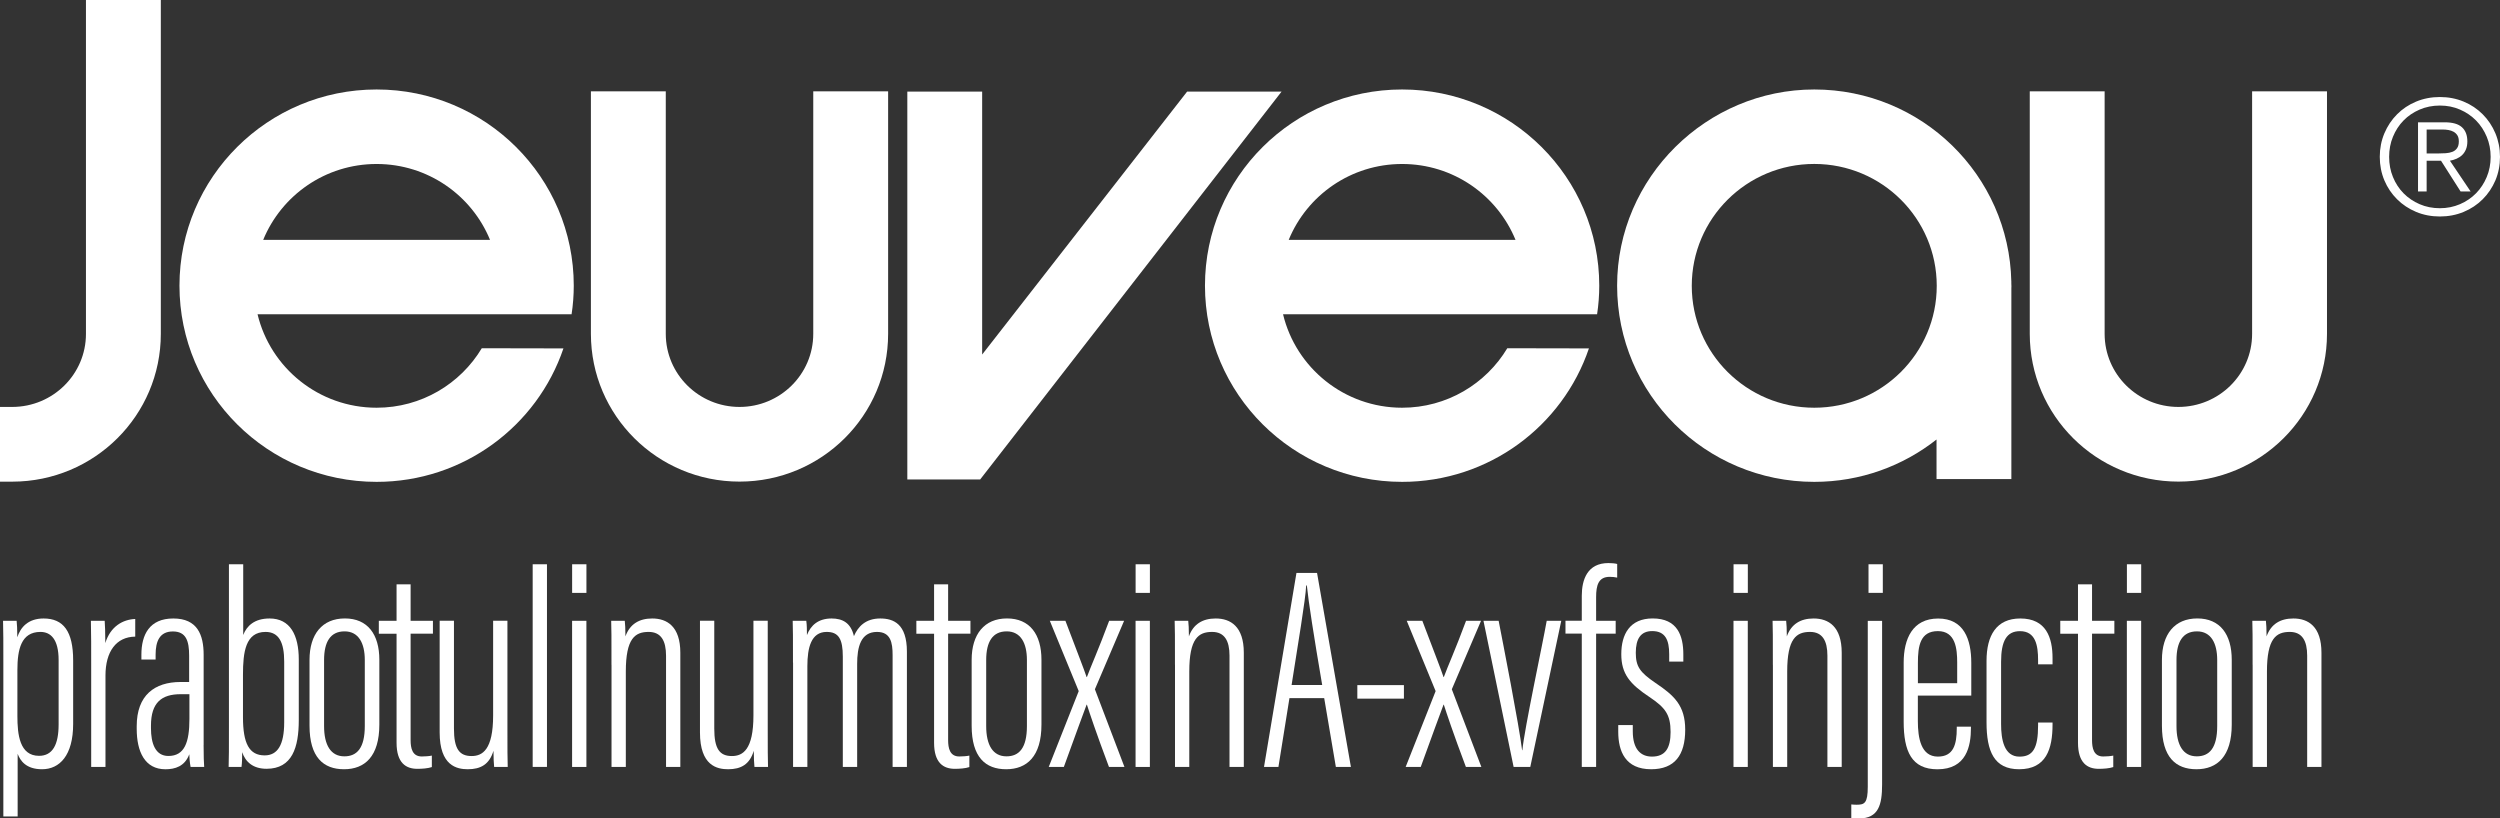 <svg xmlns="http://www.w3.org/2000/svg" width="168" height="55" viewBox="0 0 168 55" fill="none"><rect x="0" y="0" width="168" height="55" fill="#333333" stroke="none"/><path d="M1.186 50.658V54.868H0.225V44.561C0.225 43.211 0.225 42.355 0.205 41.718H1.118C1.141 41.942 1.163 42.297 1.163 42.825C1.379 42.149 1.896 41.562 2.93 41.562C4.262 41.562 4.916 42.428 4.916 44.382V48.648C4.916 50.764 4.006 51.693 2.826 51.693C1.753 51.693 1.36 51.122 1.186 50.656V50.658ZM3.939 48.685V44.352C3.939 42.954 3.405 42.465 2.719 42.465C1.413 42.465 1.169 43.655 1.169 45.034V48.114C1.169 49.356 1.315 50.792 2.624 50.792C3.531 50.792 3.939 50.049 3.939 48.685Z" fill="white"></path><path d="M6.128 45.07C6.128 43.519 6.13 42.495 6.108 41.718H7.035C7.055 42.026 7.077 42.459 7.077 43.214C7.423 42.087 8.26 41.629 9.088 41.595V42.781C7.802 42.797 7.088 43.792 7.088 45.397V51.539H6.128V45.073V45.07Z" fill="white"></path><path d="M13.682 50.06C13.682 50.767 13.699 51.31 13.721 51.539H12.808C12.752 51.265 12.724 50.871 12.721 50.686C12.418 51.503 11.758 51.695 11.117 51.695C9.732 51.695 9.187 50.513 9.187 48.975V48.799C9.187 46.717 10.392 45.83 12.137 45.83H12.71V44.064C12.71 43.091 12.516 42.434 11.617 42.434C10.718 42.434 10.457 43.11 10.457 43.988V44.321H9.502V43.994C9.502 42.657 10.038 41.562 11.648 41.562C13.258 41.562 13.685 42.652 13.685 44.002V50.06H13.682ZM12.729 46.65H12.139C10.864 46.65 10.145 47.209 10.145 48.763V48.936C10.145 49.943 10.431 50.801 11.316 50.801C12.401 50.801 12.729 49.887 12.729 48.313V46.65Z" fill="white"></path><path d="M15.384 37.919H16.344V42.671C16.583 42.059 17.097 41.562 18.117 41.562C19.499 41.562 20.078 42.68 20.078 44.321V48.388C20.078 50.228 19.637 51.662 17.912 51.662C17.01 51.662 16.496 51.206 16.274 50.547C16.271 50.966 16.269 51.22 16.229 51.539H15.364C15.386 51.064 15.384 50.18 15.384 48.894V37.922V37.919ZM19.098 48.534V44.458C19.098 43.183 18.749 42.465 17.845 42.465C16.493 42.465 16.328 43.826 16.328 45.347V48.193C16.328 49.962 16.746 50.762 17.786 50.762C18.651 50.762 19.098 50.06 19.098 48.539V48.534Z" fill="white"></path><path d="M25.492 44.341V48.688C25.492 50.838 24.509 51.693 23.118 51.693C21.727 51.693 20.8 50.88 20.8 48.769V44.341C20.8 42.619 21.654 41.559 23.177 41.559C24.7 41.559 25.492 42.624 25.492 44.338V44.341ZM21.778 44.352V48.797C21.778 50.063 22.225 50.826 23.14 50.826C23.986 50.826 24.514 50.273 24.514 48.791V44.349C24.514 43.234 24.107 42.428 23.154 42.428C22.202 42.428 21.778 43.136 21.778 44.352Z" fill="white"></path><path d="M25.457 41.718H26.649V39.267H27.593V41.718H29.093V42.582H27.593V49.736C27.593 50.27 27.702 50.835 28.343 50.835C28.536 50.835 28.857 50.815 29.02 50.776V51.547C28.75 51.64 28.351 51.665 28.042 51.665C27.281 51.665 26.649 51.271 26.649 49.915V42.585H25.457V41.721V41.718Z" fill="white"></path><path d="M34.099 49.037C34.099 50.186 34.099 51.106 34.119 51.536H33.206C33.183 51.371 33.161 50.854 33.161 50.452C32.888 51.363 32.309 51.693 31.436 51.693C30.703 51.693 29.545 51.466 29.545 49.219V41.715H30.506V48.964C30.506 50.315 30.86 50.806 31.691 50.806C32.422 50.806 33.138 50.382 33.138 48.081V41.715H34.099V49.034V49.037Z" fill="white"></path><path d="M35.796 51.536V37.919H36.756V51.536H35.796Z" fill="white"></path><path d="M38.445 41.718H39.406V51.539H38.445V41.718ZM38.447 37.919H39.408V39.842H38.447V37.919Z" fill="white"></path><path d="M41.091 44.679C41.091 42.724 41.091 42.233 41.072 41.718H41.985C42.007 41.936 42.03 42.246 42.03 42.764C42.325 41.939 42.951 41.562 43.83 41.562C44.825 41.562 45.718 42.096 45.718 43.865V51.539H44.758V44.061C44.758 43.066 44.426 42.465 43.589 42.465C42.673 42.465 42.055 42.901 42.055 45.129V51.536H41.094V44.679H41.091Z" fill="white"></path><path d="M51.592 49.037C51.592 50.186 51.592 51.106 51.611 51.536H50.699C50.676 51.371 50.654 50.854 50.654 50.452C50.381 51.363 49.802 51.693 48.929 51.693C48.196 51.693 47.038 51.466 47.038 49.219V41.715H47.999V48.964C47.999 50.315 48.353 50.806 49.184 50.806C49.915 50.806 50.631 50.382 50.631 48.081V41.715H51.592V49.034V49.037Z" fill="white"></path><path d="M53.288 44.533C53.288 42.875 53.288 42.216 53.269 41.718H54.182C54.224 41.998 54.224 42.358 54.227 42.677C54.485 42.012 54.996 41.562 55.884 41.562C56.612 41.562 57.176 41.849 57.384 42.75C57.657 42.104 58.171 41.562 59.151 41.562C60.042 41.562 60.944 41.917 60.944 43.792V51.536H59.983V44.019C59.983 43.188 59.854 42.465 58.932 42.465C57.839 42.465 57.601 43.49 57.601 44.614V51.539H56.637V44.125C56.637 42.951 56.362 42.465 55.553 42.465C54.508 42.465 54.255 43.524 54.255 44.768V51.539H53.294V44.533H53.288Z" fill="white"></path><path d="M61.579 41.718H62.77V39.267H63.714V41.718H65.214V42.582H63.714V49.736C63.714 50.27 63.824 50.835 64.464 50.835C64.658 50.835 64.978 50.815 65.141 50.776V51.547C64.871 51.64 64.473 51.665 64.164 51.665C63.402 51.665 62.77 51.271 62.77 49.915V42.585H61.579V41.721V41.718Z" fill="white"></path><path d="M69.986 44.341V48.688C69.986 50.838 69.003 51.693 67.612 51.693C66.222 51.693 65.295 50.88 65.295 48.769V44.341C65.295 42.619 66.149 41.559 67.671 41.559C69.194 41.559 69.986 42.624 69.986 44.338V44.341ZM66.272 44.352V48.797C66.272 50.063 66.719 50.826 67.635 50.826C68.481 50.826 69.009 50.273 69.009 48.791V44.349C69.009 43.234 68.601 42.428 67.649 42.428C66.697 42.428 66.272 43.136 66.272 44.352Z" fill="white"></path><path d="M71.596 41.718C72.459 44.002 72.835 44.942 73.02 45.498H73.04C73.285 44.824 73.827 43.628 74.535 41.718H75.54L73.577 46.32L75.563 51.539H74.523C73.653 49.222 73.226 47.93 73.04 47.354H73.02C72.799 47.961 72.259 49.398 71.49 51.539H70.475L72.49 46.443L70.548 41.718H71.593H71.596Z" fill="white"></path><path d="M76.31 41.718H77.271V51.539H76.31V41.718ZM76.313 37.919H77.273V39.842H76.313V37.919Z" fill="white"></path><path d="M78.957 44.679C78.957 42.724 78.957 42.233 78.937 41.718H79.85C79.873 41.936 79.895 42.246 79.895 42.764C80.19 41.939 80.816 41.562 81.696 41.562C82.69 41.562 83.584 42.096 83.584 43.865V51.539H82.623V44.061C82.623 43.066 82.291 42.465 81.454 42.465C80.538 42.465 79.92 42.901 79.92 45.129V51.536H78.96V44.679H78.957Z" fill="white"></path><path d="M86.651 46.913L85.91 51.539H84.941L87.121 38.503H88.506L90.781 51.539H89.77L88.986 46.913H86.646H86.651ZM88.851 46.032C88.284 42.708 87.927 40.41 87.82 39.342H87.775C87.733 40.304 87.213 43.334 86.795 46.032H88.851Z" fill="white"></path><path d="M94.343 46.04V46.949H91.213V46.04H94.343Z" fill="white"></path><path d="M95.581 41.718C96.444 44.002 96.82 44.942 97.005 45.498H97.025C97.269 44.824 97.812 43.628 98.519 41.718H99.525L97.562 46.32L99.548 51.539H98.508C97.637 49.222 97.21 47.93 97.025 47.354H97.005C96.783 47.961 96.244 49.398 95.474 51.539H94.46L96.474 46.443L94.533 41.718H95.578H95.581Z" fill="white"></path><path d="M100.709 41.718C100.993 43.18 102.091 48.78 102.285 50.413H102.304C102.434 49.001 103.656 43.326 103.939 41.718H104.917L102.835 51.539H101.715L99.689 41.718H100.709Z" fill="white"></path><path d="M106.296 51.536V42.579H105.2V41.715H106.296V40.035C106.296 38.95 106.672 37.838 108.085 37.838C108.285 37.838 108.546 37.858 108.675 37.899V38.816C108.501 38.78 108.358 38.763 108.175 38.763C107.417 38.763 107.259 39.322 107.259 40.13V41.718H108.574V42.582H107.259V51.539H106.298L106.296 51.536Z" fill="white"></path><path d="M109.723 48.727V49.146C109.723 50.346 110.251 50.843 111.013 50.843C111.914 50.843 112.263 50.273 112.263 49.191C112.263 48.02 111.909 47.553 110.836 46.834C109.538 45.971 108.951 45.294 108.951 43.961C108.951 42.627 109.521 41.559 111.06 41.559C112.726 41.559 113.12 42.725 113.12 43.972V44.461H112.17V43.963C112.17 43.021 111.917 42.409 111.03 42.409C110.249 42.409 109.925 42.937 109.925 43.865C109.925 44.794 110.201 45.179 111.251 45.895C112.504 46.739 113.246 47.41 113.246 49.037C113.246 50.745 112.538 51.693 110.956 51.693C109.226 51.693 108.746 50.491 108.746 49.174V48.724H109.726L109.723 48.727Z" fill="white"></path><path d="M116.491 41.718H117.451V51.539H116.491V41.718ZM116.494 37.919H117.454V39.842H116.494V37.919Z" fill="white"></path><path d="M119.136 44.679C119.136 42.724 119.136 42.233 119.117 41.718H120.03C120.052 41.936 120.075 42.246 120.075 42.764C120.37 41.939 120.996 41.562 121.875 41.562C122.87 41.562 123.763 42.096 123.763 43.865V51.539H122.802V44.061C122.802 43.066 122.471 42.465 121.634 42.465C120.718 42.465 120.1 42.901 120.1 45.129V51.536H119.139V44.679H119.136Z" fill="white"></path><path d="M126.477 41.718V52.71C126.477 54.06 126.253 55 124.924 55C124.84 55 124.665 55 124.407 54.975V54.058C124.573 54.077 124.677 54.077 124.781 54.077C125.292 54.077 125.514 53.971 125.514 52.875V41.721H126.475L126.477 41.718ZM125.564 39.842V37.919H126.525V39.842H125.564Z" fill="white"></path><path d="M128.88 46.742V48.464C128.88 49.596 129.09 50.843 130.223 50.843C131.268 50.843 131.495 50.041 131.495 48.936V48.833H132.447V48.922C132.447 50.136 132.15 51.696 130.2 51.696C128.461 51.696 127.927 50.496 127.927 48.495V44.525C127.927 42.931 128.52 41.565 130.245 41.565C131.97 41.565 132.47 42.962 132.47 44.539V46.745H128.88V46.742ZM131.523 45.912V44.525C131.523 43.605 131.419 42.411 130.228 42.411C129.037 42.411 128.883 43.404 128.883 44.542V45.912H131.523Z" fill="white"></path><path d="M137.931 48.548V48.685C137.931 50.326 137.51 51.693 135.684 51.693C134.007 51.693 133.495 50.499 133.495 48.539V44.413C133.495 42.708 134.155 41.562 135.765 41.562C137.501 41.562 137.931 42.845 137.931 44.223V44.642H136.959V44.357C136.959 43.37 136.793 42.414 135.743 42.414C134.846 42.414 134.473 43.074 134.473 44.474V48.657C134.473 49.694 134.672 50.846 135.709 50.846C136.597 50.846 136.959 50.306 136.959 48.752V48.553H137.931V48.548Z" fill="white"></path><path d="M138.45 41.718H139.641V39.267H140.585V41.718H142.085V42.582H140.585V49.736C140.585 50.27 140.692 50.835 141.335 50.835C141.529 50.835 141.849 50.815 142.012 50.776V51.547C141.742 51.64 141.343 51.665 141.034 51.665C140.273 51.665 139.641 51.271 139.641 49.915V42.585H138.45V41.721V41.718Z" fill="white"></path><path d="M142.925 41.718H143.886V51.539H142.925V41.718ZM142.928 37.919H143.888V39.842H142.928V37.919Z" fill="white"></path><path d="M149.973 44.341V48.688C149.973 50.838 148.99 51.693 147.6 51.693C146.209 51.693 145.282 50.88 145.282 48.769V44.341C145.282 42.619 146.136 41.559 147.659 41.559C149.181 41.559 149.973 42.624 149.973 44.338V44.341ZM146.26 44.352V48.797C146.26 50.063 146.706 50.826 147.622 50.826C148.468 50.826 148.996 50.273 148.996 48.791V44.349C148.996 43.234 148.588 42.428 147.636 42.428C146.684 42.428 146.26 43.136 146.26 44.352Z" fill="white"></path><path d="M151.375 44.679C151.375 42.724 151.375 42.233 151.356 41.718H152.269C152.291 41.936 152.314 42.246 152.314 42.764C152.609 41.939 153.235 41.562 154.114 41.562C155.109 41.562 156.002 42.096 156.002 43.865V51.539H155.042V44.061C155.042 43.066 154.71 42.465 153.873 42.465C152.957 42.465 152.339 42.901 152.339 45.129V51.536H151.378V44.679H151.375Z" fill="white"></path><path d="M146.387 32.364C140.872 32.364 136.4 27.922 136.4 22.434V6.139H141.431V22.434C141.431 25.152 143.656 27.346 146.387 27.346C149.117 27.346 151.342 25.152 151.342 22.434V6.139H156.374V22.434C156.374 27.922 151.901 32.364 146.387 32.364Z" fill="white"></path><path d="M49.696 32.364C44.181 32.364 39.709 27.922 39.709 22.434V6.139H44.74V22.434C44.74 25.152 46.965 27.346 49.696 27.346C52.426 27.346 54.651 25.152 54.651 22.434V6.139H59.682V22.434C59.682 27.922 55.21 32.364 49.696 32.364Z" fill="white"></path><path d="M65.866 32.222H60.972V6.156H66.001V23.824L79.774 6.156H86.121L65.866 32.222Z" fill="white"></path><path d="M135.166 19.197C135.166 19.141 135.164 19.085 135.161 19.026V18.923C135.012 11.769 129.143 6.013 121.918 6.013C114.693 6.013 108.67 11.917 108.67 19.197C108.67 26.477 114.603 32.381 121.918 32.381C125.022 32.381 127.876 31.316 130.135 29.535V32.194H135.164V19.365C135.164 19.309 135.169 19.253 135.169 19.194L135.166 19.197ZM121.918 27.399C117.373 27.399 113.687 23.732 113.687 19.208C113.687 14.685 117.373 11.017 121.918 11.017C126.463 11.017 130.149 14.685 130.149 19.208C130.149 23.732 126.463 27.399 121.918 27.399Z" fill="white"></path><path d="M25.308 11.02C28.755 11.02 31.702 13.128 32.93 16.119H17.687C18.915 13.128 21.861 11.02 25.308 11.02ZM38.41 21.12C38.506 20.508 38.557 19.832 38.557 19.197C38.557 11.915 32.623 6.013 25.308 6.013C17.993 6.013 12.06 11.917 12.06 19.197C12.06 26.477 17.993 32.381 25.308 32.381C31.143 32.381 36.096 28.627 37.863 23.413L32.376 23.402C30.941 25.795 28.314 27.399 25.308 27.399C21.426 27.399 18.173 24.721 17.308 21.12H38.413H38.41Z" fill="white"></path><path d="M94.222 11.02C97.669 11.02 100.616 13.128 101.843 16.119H86.601C87.828 13.128 90.775 11.02 94.222 11.02ZM107.324 21.12C107.42 20.508 107.47 19.832 107.47 19.197C107.47 11.915 101.537 6.013 94.222 6.013C86.907 6.013 80.974 11.917 80.974 19.197C80.974 26.477 86.907 32.381 94.222 32.381C100.057 32.381 105.009 28.627 106.776 23.413L101.29 23.402C99.855 25.795 97.228 27.399 94.222 27.399C90.34 27.399 87.087 24.721 86.221 21.12H107.327H107.324Z" fill="white"></path><path d="M0 27.346H0.834C3.559 27.338 5.776 25.149 5.776 22.437V0H10.807V22.437C10.807 27.919 6.343 32.359 0.834 32.367H0V27.349V27.346Z" fill="white"></path><path d="M163.96 6.52C163.387 6.52 162.856 6.623 162.365 6.827C161.873 7.031 161.446 7.316 161.084 7.68C160.721 8.043 160.438 8.471 160.23 8.96C160.025 9.449 159.921 9.975 159.921 10.54C159.921 11.104 160.025 11.635 160.23 12.122C160.435 12.608 160.721 13.03 161.084 13.391C161.446 13.752 161.873 14.034 162.365 14.241C162.856 14.445 163.39 14.548 163.96 14.548C164.531 14.548 165.064 14.445 165.556 14.241C166.048 14.037 166.475 13.752 166.837 13.391C167.199 13.03 167.483 12.608 167.691 12.122C167.896 11.635 168 11.107 168 10.54C168 9.972 167.896 9.452 167.691 8.96C167.486 8.471 167.199 8.043 166.837 7.68C166.475 7.316 166.048 7.031 165.556 6.827C165.064 6.623 164.531 6.52 163.96 6.52ZM163.96 7.093C164.446 7.093 164.896 7.182 165.312 7.364C165.727 7.543 166.087 7.789 166.393 8.099C166.696 8.409 166.935 8.773 167.109 9.192C167.284 9.611 167.371 10.062 167.371 10.542C167.371 11.023 167.284 11.476 167.109 11.893C166.935 12.312 166.696 12.675 166.393 12.986C166.09 13.296 165.727 13.542 165.312 13.721C164.896 13.9 164.444 13.992 163.96 13.992C163.477 13.992 163.014 13.903 162.598 13.721C162.182 13.542 161.822 13.296 161.516 12.986C161.213 12.675 160.974 12.312 160.806 11.893C160.634 11.476 160.55 11.023 160.55 10.542C160.55 10.062 160.634 9.609 160.806 9.192C160.977 8.776 161.213 8.409 161.516 8.099C161.82 7.789 162.179 7.546 162.598 7.364C163.014 7.185 163.469 7.093 163.96 7.093ZM163.07 12.866V10.8H164.036L165.351 12.866H166.025L164.635 10.8C164.795 10.772 164.944 10.727 165.084 10.665C165.224 10.604 165.351 10.52 165.458 10.417C165.567 10.313 165.651 10.184 165.713 10.034C165.775 9.883 165.806 9.706 165.806 9.505C165.806 9.089 165.685 8.767 165.441 8.549C165.199 8.328 164.812 8.219 164.283 8.219H162.491V12.868H163.067L163.07 12.866ZM163.831 10.313H163.07V8.703H164.123C164.269 8.703 164.407 8.714 164.536 8.736C164.665 8.759 164.783 8.801 164.89 8.859C164.994 8.921 165.078 9.002 165.14 9.103C165.202 9.203 165.233 9.337 165.233 9.502C165.233 9.698 165.194 9.849 165.112 9.961C165.033 10.073 164.927 10.154 164.797 10.204C164.668 10.254 164.517 10.285 164.348 10.296C164.177 10.307 164.005 10.313 163.831 10.313Z" fill="white"></path></svg>